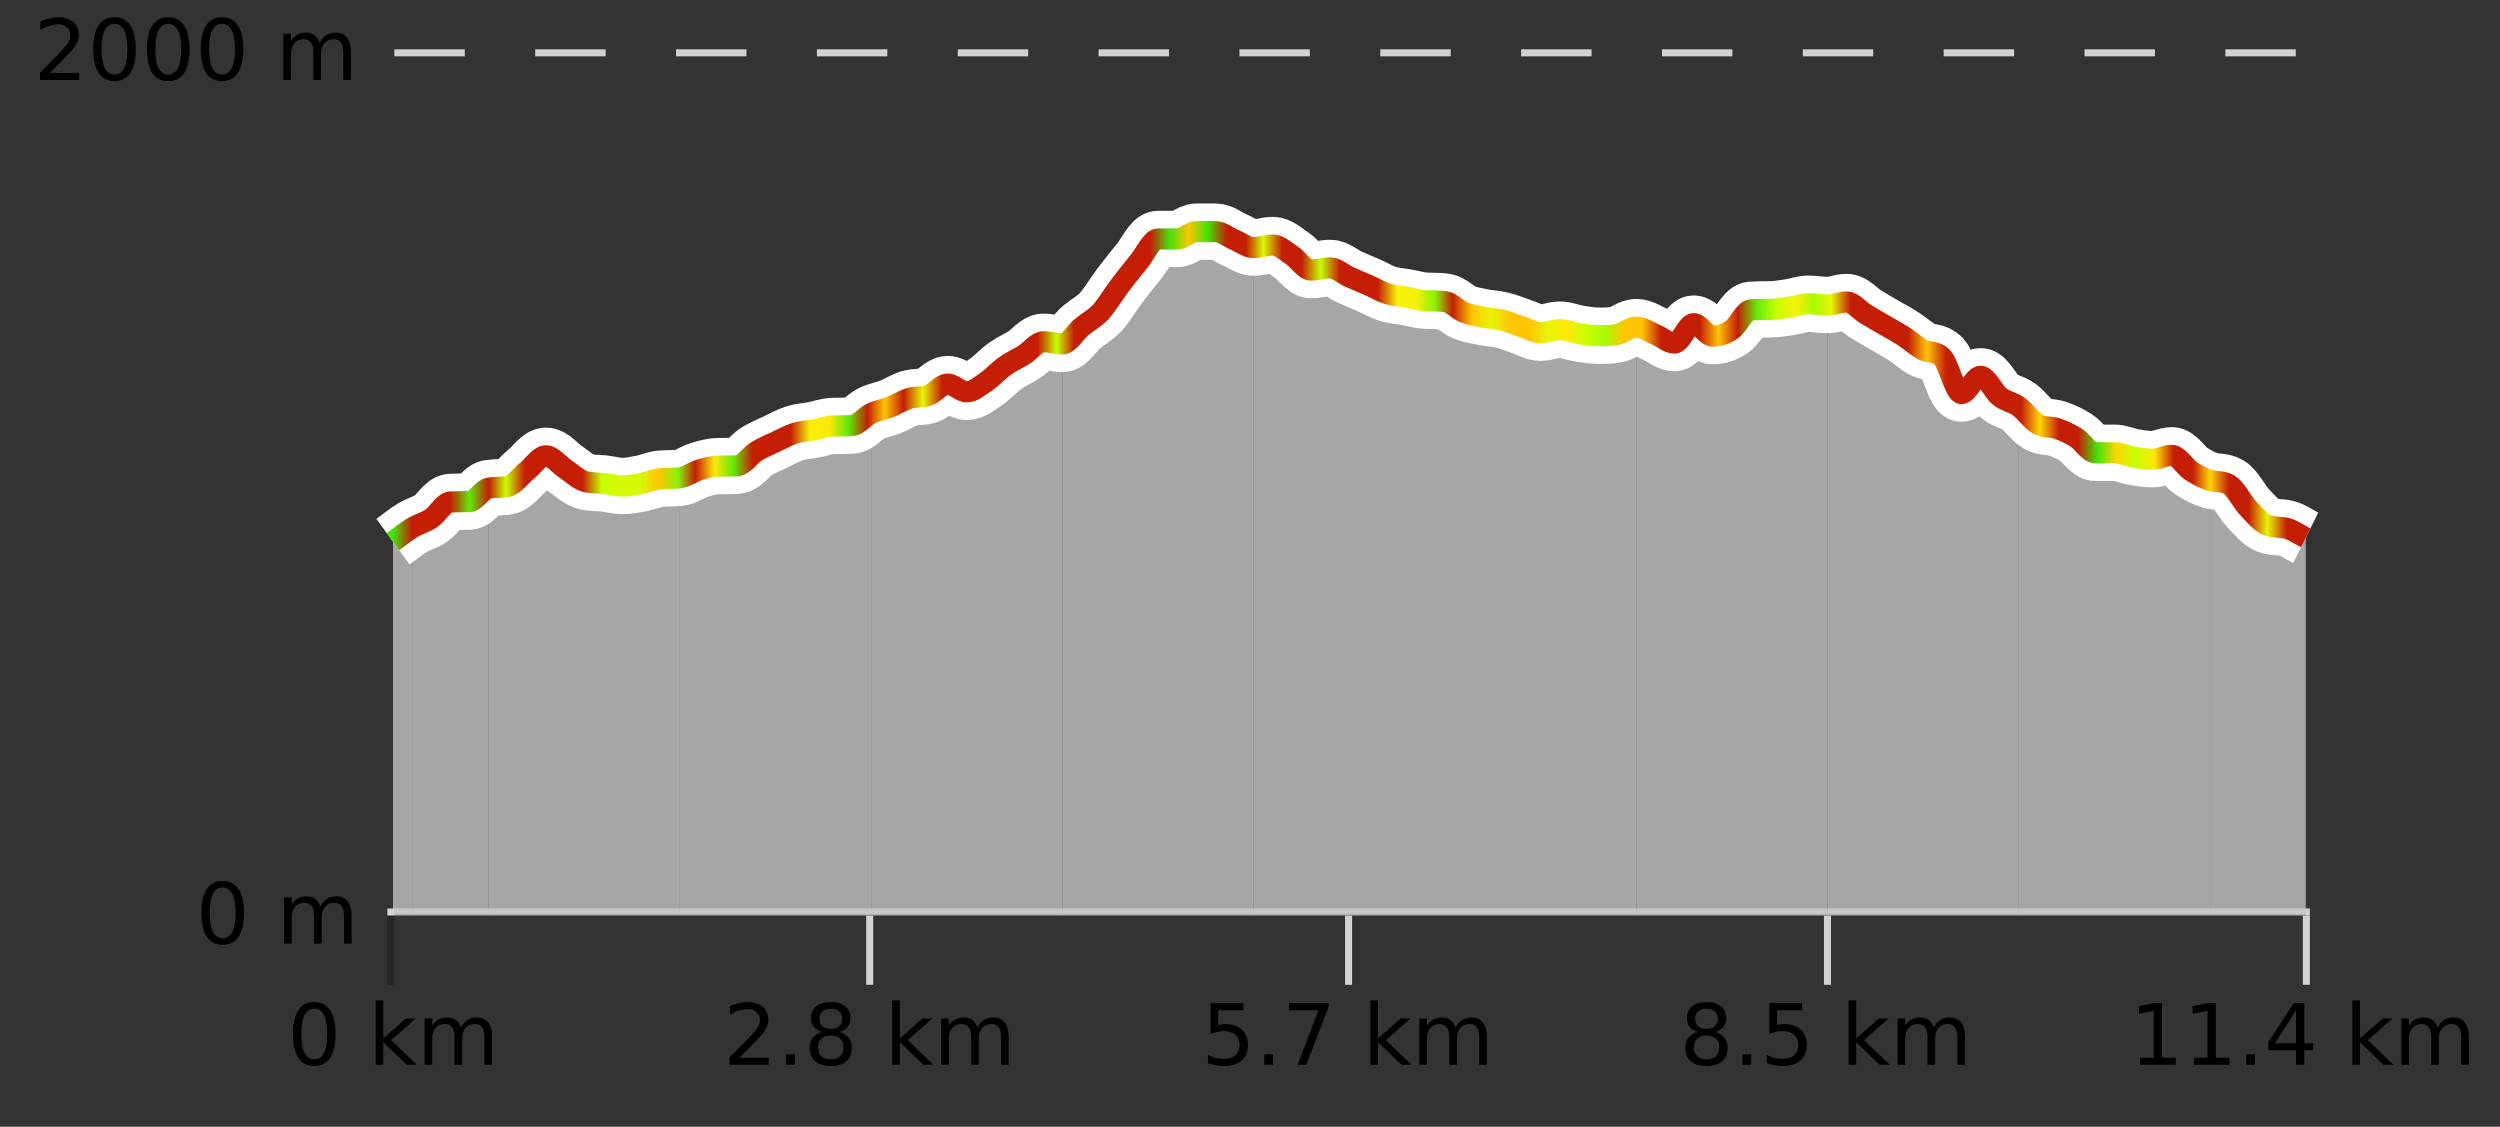 <?xml version="1.0" encoding="UTF-8"?>
<svg xmlns="http://www.w3.org/2000/svg" xmlns:xlink="http://www.w3.org/1999/xlink" width="355pt" height="160pt" viewBox="0 0 355 160" version="1.1">
<rect x="0" y="0" width="355" height="160" fill="#333333" stroke="none"/>
<defs>
<clipPath id="clip1">
  <path d="M 313 68 L 327.414 68 L 327.414 129.84 L 313 129.84 Z M 313 68 "/>
</clipPath>
<clipPath id="clip2">
  <path d="M 286 57 L 314 57 L 314 129.84 L 286 129.84 Z M 286 57 "/>
</clipPath>
<clipPath id="clip3">
  <path d="M 259 42 L 287 42 L 287 129.84 L 259 129.84 Z M 259 42 "/>
</clipPath>
<clipPath id="clip4">
  <path d="M 232 43 L 260 43 L 260 129.84 L 232 129.84 Z M 232 43 "/>
</clipPath>
<clipPath id="clip5">
  <path d="M 205 42 L 233 42 L 233 129.84 L 205 129.84 Z M 205 42 "/>
</clipPath>
<clipPath id="clip6">
  <path d="M 178 34 L 206 34 L 206 129.84 L 178 129.84 Z M 178 34 "/>
</clipPath>
<clipPath id="clip7">
  <path d="M 150 32 L 179 32 L 179 129.84 L 150 129.84 Z M 150 32 "/>
</clipPath>
<clipPath id="clip8">
  <path d="M 123 48 L 151 48 L 151 129.84 L 123 129.84 Z M 123 48 "/>
</clipPath>
<clipPath id="clip9">
  <path d="M 96 58 L 124 58 L 124 129.84 L 96 129.84 Z M 96 58 "/>
</clipPath>
<clipPath id="clip10">
  <path d="M 69 64 L 97 64 L 97 129.84 L 69 129.84 Z M 69 64 "/>
</clipPath>
<clipPath id="clip11">
  <path d="M 58 69 L 70 69 L 70 129.84 L 58 129.84 Z M 58 69 "/>
</clipPath>
<clipPath id="clip12">
  <path d="M 55.805 74 L 59 74 L 59 129.84 L 55.805 129.84 Z M 55.805 74 "/>
</clipPath>
<clipPath id="clip13">
  <path d="M 51.805 3.199 L 331.414 3.199 L 331.414 133.84 L 51.805 133.84 Z M 51.805 3.199 "/>
</clipPath>
<clipPath id="clip14">
  <path d="M 54.305 5.699 L 328.914 5.699 L 328.914 120 L 54.305 120 Z M 54.305 5.699 "/>
</clipPath>
<linearGradient id="linear0" gradientUnits="userSpaceOnUse" x1="55.803" y1="0" x2="327.414" y2="0" >
<stop offset="0" style="stop-color:rgb(26.275%,89.02%,3.529%);stop-opacity:1;"/>
<stop offset="0.01" style="stop-color:rgb(76.863%,11.765%,1.569%);stop-opacity:1;"/>
<stop offset="0.02" style="stop-color:rgb(76.863%,11.765%,1.569%);stop-opacity:1;"/>
<stop offset="0.03" style="stop-color:rgb(76.863%,11.765%,1.569%);stop-opacity:1;"/>
<stop offset="0.04" style="stop-color:rgb(38.431%,91.765%,2.745%);stop-opacity:1;"/>
<stop offset="0.05" style="stop-color:rgb(76.863%,11.765%,1.569%);stop-opacity:1;"/>
<stop offset="0.059" style="stop-color:rgb(78.039%,99.608%,0.392%);stop-opacity:1;"/>
<stop offset="0.069" style="stop-color:rgb(76.863%,11.765%,1.569%);stop-opacity:1;"/>
<stop offset="0.079" style="stop-color:rgb(76.863%,11.765%,1.569%);stop-opacity:1;"/>
<stop offset="0.089" style="stop-color:rgb(76.863%,11.765%,1.569%);stop-opacity:1;"/>
<stop offset="0.099" style="stop-color:rgb(76.863%,11.765%,1.569%);stop-opacity:1;"/>
<stop offset="0.109" style="stop-color:rgb(78.039%,99.608%,0.392%);stop-opacity:1;"/>
<stop offset="0.119" style="stop-color:rgb(84.314%,98.039%,1.176%);stop-opacity:1;"/>
<stop offset="0.129" style="stop-color:rgb(84.314%,98.039%,1.176%);stop-opacity:1;"/>
<stop offset="0.139" style="stop-color:rgb(100%,76.863%,1.176%);stop-opacity:1;"/>
<stop offset="0.149" style="stop-color:rgb(52.941%,94.902%,1.569%);stop-opacity:1;"/>
<stop offset="0.158" style="stop-color:rgb(76.863%,11.765%,1.569%);stop-opacity:1;"/>
<stop offset="0.168" style="stop-color:rgb(100%,90.196%,3.529%);stop-opacity:1;"/>
<stop offset="0.178" style="stop-color:rgb(38.431%,91.765%,2.745%);stop-opacity:1;"/>
<stop offset="0.188" style="stop-color:rgb(76.863%,11.765%,1.569%);stop-opacity:1;"/>
<stop offset="0.198" style="stop-color:rgb(76.863%,11.765%,1.569%);stop-opacity:1;"/>
<stop offset="0.208" style="stop-color:rgb(76.863%,11.765%,1.569%);stop-opacity:1;"/>
<stop offset="0.218" style="stop-color:rgb(96.863%,94.51%,3.529%);stop-opacity:1;"/>
<stop offset="0.228" style="stop-color:rgb(100%,90.196%,3.529%);stop-opacity:1;"/>
<stop offset="0.238" style="stop-color:rgb(38.431%,91.765%,2.745%);stop-opacity:1;"/>
<stop offset="0.248" style="stop-color:rgb(76.863%,11.765%,1.569%);stop-opacity:1;"/>
<stop offset="0.257" style="stop-color:rgb(100%,76.863%,1.176%);stop-opacity:1;"/>
<stop offset="0.267" style="stop-color:rgb(76.863%,11.765%,1.569%);stop-opacity:1;"/>
<stop offset="0.277" style="stop-color:rgb(90.588%,96.078%,2.353%);stop-opacity:1;"/>
<stop offset="0.287" style="stop-color:rgb(76.863%,11.765%,1.569%);stop-opacity:1;"/>
<stop offset="0.297" style="stop-color:rgb(76.863%,11.765%,1.569%);stop-opacity:1;"/>
<stop offset="0.307" style="stop-color:rgb(76.863%,11.765%,1.569%);stop-opacity:1;"/>
<stop offset="0.317" style="stop-color:rgb(76.863%,11.765%,1.569%);stop-opacity:1;"/>
<stop offset="0.327" style="stop-color:rgb(76.863%,11.765%,1.569%);stop-opacity:1;"/>
<stop offset="0.337" style="stop-color:rgb(76.863%,11.765%,1.569%);stop-opacity:1;"/>
<stop offset="0.347" style="stop-color:rgb(78.039%,99.608%,0.392%);stop-opacity:1;"/>
<stop offset="0.356" style="stop-color:rgb(76.863%,11.765%,1.569%);stop-opacity:1;"/>
<stop offset="0.366" style="stop-color:rgb(76.863%,11.765%,1.569%);stop-opacity:1;"/>
<stop offset="0.376" style="stop-color:rgb(76.863%,11.765%,1.569%);stop-opacity:1;"/>
<stop offset="0.386" style="stop-color:rgb(76.863%,11.765%,1.569%);stop-opacity:1;"/>
<stop offset="0.396" style="stop-color:rgb(76.863%,11.765%,1.569%);stop-opacity:1;"/>
<stop offset="0.406" style="stop-color:rgb(26.275%,89.02%,3.529%);stop-opacity:1;"/>
<stop offset="0.416" style="stop-color:rgb(100%,76.863%,1.176%);stop-opacity:1;"/>
<stop offset="0.426" style="stop-color:rgb(26.275%,89.02%,3.529%);stop-opacity:1;"/>
<stop offset="0.436" style="stop-color:rgb(76.863%,11.765%,1.569%);stop-opacity:1;"/>
<stop offset="0.446" style="stop-color:rgb(76.863%,11.765%,1.569%);stop-opacity:1;"/>
<stop offset="0.455" style="stop-color:rgb(84.314%,98.039%,1.176%);stop-opacity:1;"/>
<stop offset="0.465" style="stop-color:rgb(76.863%,11.765%,1.569%);stop-opacity:1;"/>
<stop offset="0.475" style="stop-color:rgb(76.863%,11.765%,1.569%);stop-opacity:1;"/>
<stop offset="0.485" style="stop-color:rgb(78.039%,99.608%,0.392%);stop-opacity:1;"/>
<stop offset="0.495" style="stop-color:rgb(76.863%,11.765%,1.569%);stop-opacity:1;"/>
<stop offset="0.505" style="stop-color:rgb(76.863%,11.765%,1.569%);stop-opacity:1;"/>
<stop offset="0.515" style="stop-color:rgb(76.863%,11.765%,1.569%);stop-opacity:1;"/>
<stop offset="0.525" style="stop-color:rgb(96.863%,94.51%,3.529%);stop-opacity:1;"/>
<stop offset="0.535" style="stop-color:rgb(96.863%,94.51%,3.529%);stop-opacity:1;"/>
<stop offset="0.545" style="stop-color:rgb(52.941%,94.902%,1.569%);stop-opacity:1;"/>
<stop offset="0.554" style="stop-color:rgb(76.863%,11.765%,1.569%);stop-opacity:1;"/>
<stop offset="0.564" style="stop-color:rgb(100%,76.863%,1.176%);stop-opacity:1;"/>
<stop offset="0.574" style="stop-color:rgb(90.588%,96.078%,2.353%);stop-opacity:1;"/>
<stop offset="0.584" style="stop-color:rgb(100%,76.863%,1.176%);stop-opacity:1;"/>
<stop offset="0.594" style="stop-color:rgb(100%,76.863%,1.176%);stop-opacity:1;"/>
<stop offset="0.604" style="stop-color:rgb(90.588%,96.078%,2.353%);stop-opacity:1;"/>
<stop offset="0.614" style="stop-color:rgb(100%,90.196%,3.529%);stop-opacity:1;"/>
<stop offset="0.624" style="stop-color:rgb(78.039%,99.608%,0.392%);stop-opacity:1;"/>
<stop offset="0.634" style="stop-color:rgb(66.275%,97.647%,0.784%);stop-opacity:1;"/>
<stop offset="0.644" style="stop-color:rgb(100%,76.863%,1.176%);stop-opacity:1;"/>
<stop offset="0.653" style="stop-color:rgb(100%,76.863%,1.176%);stop-opacity:1;"/>
<stop offset="0.663" style="stop-color:rgb(76.863%,11.765%,1.569%);stop-opacity:1;"/>
<stop offset="0.673" style="stop-color:rgb(76.863%,11.765%,1.569%);stop-opacity:1;"/>
<stop offset="0.683" style="stop-color:rgb(76.863%,11.765%,1.569%);stop-opacity:1;"/>
<stop offset="0.693" style="stop-color:rgb(100%,76.863%,1.176%);stop-opacity:1;"/>
<stop offset="0.703" style="stop-color:rgb(76.863%,11.765%,1.569%);stop-opacity:1;"/>
<stop offset="0.713" style="stop-color:rgb(38.431%,91.765%,2.745%);stop-opacity:1;"/>
<stop offset="0.723" style="stop-color:rgb(78.039%,99.608%,0.392%);stop-opacity:1;"/>
<stop offset="0.733" style="stop-color:rgb(96.863%,94.51%,3.529%);stop-opacity:1;"/>
<stop offset="0.743" style="stop-color:rgb(66.275%,97.647%,0.784%);stop-opacity:1;"/>
<stop offset="0.752" style="stop-color:rgb(90.588%,96.078%,2.353%);stop-opacity:1;"/>
<stop offset="0.762" style="stop-color:rgb(76.863%,11.765%,1.569%);stop-opacity:1;"/>
<stop offset="0.772" style="stop-color:rgb(76.863%,11.765%,1.569%);stop-opacity:1;"/>
<stop offset="0.782" style="stop-color:rgb(76.863%,11.765%,1.569%);stop-opacity:1;"/>
<stop offset="0.792" style="stop-color:rgb(76.863%,11.765%,1.569%);stop-opacity:1;"/>
<stop offset="0.802" style="stop-color:rgb(100%,76.863%,1.176%);stop-opacity:1;"/>
<stop offset="0.812" style="stop-color:rgb(76.863%,11.765%,1.569%);stop-opacity:1;"/>
<stop offset="0.822" style="stop-color:rgb(76.863%,11.765%,1.569%);stop-opacity:1;"/>
<stop offset="0.832" style="stop-color:rgb(76.863%,11.765%,1.569%);stop-opacity:1;"/>
<stop offset="0.842" style="stop-color:rgb(76.863%,11.765%,1.569%);stop-opacity:1;"/>
<stop offset="0.851" style="stop-color:rgb(76.863%,11.765%,1.569%);stop-opacity:1;"/>
<stop offset="0.861" style="stop-color:rgb(100%,83.529%,2.353%);stop-opacity:1;"/>
<stop offset="0.871" style="stop-color:rgb(76.863%,11.765%,1.569%);stop-opacity:1;"/>
<stop offset="0.881" style="stop-color:rgb(76.863%,11.765%,1.569%);stop-opacity:1;"/>
<stop offset="0.891" style="stop-color:rgb(26.275%,89.02%,3.529%);stop-opacity:1;"/>
<stop offset="0.901" style="stop-color:rgb(100%,83.529%,2.353%);stop-opacity:1;"/>
<stop offset="0.911" style="stop-color:rgb(78.039%,99.608%,0.392%);stop-opacity:1;"/>
<stop offset="0.921" style="stop-color:rgb(100%,90.196%,3.529%);stop-opacity:1;"/>
<stop offset="0.931" style="stop-color:rgb(76.863%,11.765%,1.569%);stop-opacity:1;"/>
<stop offset="0.941" style="stop-color:rgb(76.863%,11.765%,1.569%);stop-opacity:1;"/>
<stop offset="0.95" style="stop-color:rgb(100%,83.529%,2.353%);stop-opacity:1;"/>
<stop offset="0.96" style="stop-color:rgb(76.863%,11.765%,1.569%);stop-opacity:1;"/>
<stop offset="0.97" style="stop-color:rgb(76.863%,11.765%,1.569%);stop-opacity:1;"/>
<stop offset="0.98" style="stop-color:rgb(90.588%,96.078%,2.353%);stop-opacity:1;"/>
<stop offset="0.99" style="stop-color:rgb(76.863%,11.765%,1.569%);stop-opacity:1;"/>
<stop offset="1" style="stop-color:rgb(76.863%,11.765%,1.569%);stop-opacity:1;"/>
</linearGradient>
</defs>
<g id="surface1">
<path style="fill:none;stroke-width:1;stroke-linecap:butt;stroke-linejoin:miter;stroke:rgb(0%,0%,0%);stroke-opacity:0.247;stroke-miterlimit:10;" d="M 55.5 130 L 55.5 139.84 "/>
<path style="fill:none;stroke-width:1;stroke-linecap:butt;stroke-linejoin:miter;stroke:rgb(82.353%,82.353%,82.353%);stroke-opacity:1;stroke-miterlimit:10;" d="M 123.5 130 L 123.5 139.84 "/>
<path style="fill:none;stroke-width:1;stroke-linecap:butt;stroke-linejoin:miter;stroke:rgb(82.353%,82.353%,82.353%);stroke-opacity:1;stroke-miterlimit:10;" d="M 191.5 130 L 191.5 139.84 "/>
<path style="fill:none;stroke-width:1;stroke-linecap:butt;stroke-linejoin:miter;stroke:rgb(82.353%,82.353%,82.353%);stroke-opacity:1;stroke-miterlimit:10;" d="M 259.5 130 L 259.5 139.84 "/>
<path style="fill:none;stroke-width:1;stroke-linecap:butt;stroke-linejoin:miter;stroke:rgb(82.353%,82.353%,82.353%);stroke-opacity:1;stroke-miterlimit:10;" d="M 327.5 130 L 327.5 139.84 "/>
<path style="fill:none;stroke-width:1;stroke-linecap:butt;stroke-linejoin:miter;stroke:rgb(82.353%,82.353%,82.353%);stroke-opacity:1;stroke-miterlimit:10;" d="M 55 129.5 L 328 129.5 "/>
<path style=" stroke:none;fill-rule:nonzero;fill:rgb(0%,0%,0%);fill-opacity:1;" d="M 44.617 143.227 C 44.012 143.227 43.555 143.531 43.242 144.133 C 42.938 144.727 42.789 145.629 42.789 146.836 C 42.789 148.035 42.938 148.938 43.242 149.539 C 43.555 150.133 44.012 150.43 44.617 150.43 C 45.23 150.43 45.688 150.133 45.992 149.539 C 46.305 148.938 46.461 148.035 46.461 146.836 C 46.461 145.629 46.305 144.727 45.992 144.133 C 45.688 143.531 45.23 143.227 44.617 143.227 Z M 44.617 142.289 C 45.594 142.289 46.344 142.68 46.867 143.461 C 47.387 144.234 47.648 145.359 47.648 146.836 C 47.648 148.305 47.387 149.43 46.867 150.211 C 46.344 150.984 45.594 151.367 44.617 151.367 C 43.637 151.367 42.887 150.984 42.367 150.211 C 41.855 149.43 41.602 148.305 41.602 146.836 C 41.602 145.359 41.855 144.234 42.367 143.461 C 42.887 142.68 43.637 142.289 44.617 142.289 Z M 53.348 142.07 L 54.426 142.07 L 54.426 147.461 L 57.645 144.633 L 59.02 144.633 L 55.535 147.695 L 59.176 151.195 L 57.77 151.195 L 54.426 147.992 L 54.426 151.195 L 53.348 151.195 Z M 65.438 145.898 C 65.707 145.41 66.031 145.051 66.406 144.82 C 66.781 144.594 67.223 144.477 67.734 144.477 C 68.422 144.477 68.945 144.719 69.312 145.195 C 69.688 145.676 69.875 146.352 69.875 147.227 L 69.875 151.195 L 68.797 151.195 L 68.797 147.273 C 68.797 146.641 68.68 146.172 68.453 145.867 C 68.234 145.566 67.895 145.414 67.438 145.414 C 66.875 145.414 66.43 145.602 66.109 145.977 C 65.785 146.344 65.625 146.848 65.625 147.492 L 65.625 151.195 L 64.547 151.195 L 64.547 147.273 C 64.547 146.641 64.43 146.172 64.203 145.867 C 63.984 145.566 63.641 145.414 63.172 145.414 C 62.617 145.414 62.18 145.602 61.859 145.977 C 61.535 146.344 61.375 146.848 61.375 147.492 L 61.375 151.195 L 60.297 151.195 L 60.297 144.633 L 61.375 144.633 L 61.375 145.648 C 61.625 145.254 61.922 144.961 62.266 144.773 C 62.609 144.578 63.016 144.477 63.484 144.477 C 63.961 144.477 64.367 144.598 64.703 144.836 C 65.035 145.078 65.281 145.43 65.438 145.898 Z M 40.805 140.055 "/>
<path style=" stroke:none;fill-rule:nonzero;fill:rgb(0%,0%,0%);fill-opacity:1;" d="M 105.004 150.195 L 109.145 150.195 L 109.145 151.195 L 103.582 151.195 L 103.582 150.195 C 104.027 149.738 104.637 149.117 105.41 148.336 C 106.191 147.547 106.68 147.035 106.879 146.805 C 107.262 146.391 107.527 146.035 107.676 145.742 C 107.832 145.441 107.91 145.148 107.91 144.867 C 107.91 144.398 107.742 144.02 107.41 143.727 C 107.086 143.438 106.664 143.289 106.145 143.289 C 105.77 143.289 105.371 143.352 104.957 143.477 C 104.551 143.602 104.113 143.801 103.645 144.07 L 103.645 142.867 C 104.121 142.68 104.566 142.539 104.973 142.445 C 105.387 142.344 105.77 142.289 106.113 142.289 C 107.02 142.289 107.742 142.52 108.285 142.977 C 108.824 143.426 109.098 144.031 109.098 144.789 C 109.098 145.145 109.027 145.484 108.895 145.805 C 108.758 146.129 108.512 146.508 108.16 146.945 C 108.055 147.062 107.742 147.391 107.223 147.93 C 106.699 148.473 105.961 149.227 105.004 150.195 Z M 111.625 149.711 L 112.859 149.711 L 112.859 151.195 L 111.625 151.195 Z M 117.969 147.039 C 117.406 147.039 116.961 147.191 116.641 147.492 C 116.316 147.797 116.156 148.207 116.156 148.727 C 116.156 149.258 116.316 149.676 116.641 149.977 C 116.961 150.281 117.406 150.43 117.969 150.43 C 118.531 150.43 118.973 150.281 119.297 149.977 C 119.617 149.676 119.781 149.258 119.781 148.727 C 119.781 148.207 119.617 147.797 119.297 147.492 C 118.984 147.191 118.539 147.039 117.969 147.039 Z M 116.781 146.539 C 116.281 146.414 115.883 146.18 115.594 145.836 C 115.312 145.484 115.172 145.055 115.172 144.555 C 115.172 143.859 115.422 143.305 115.922 142.898 C 116.422 142.492 117.102 142.289 117.969 142.289 C 118.844 142.289 119.523 142.492 120.016 142.898 C 120.516 143.305 120.766 143.859 120.766 144.555 C 120.766 145.055 120.625 145.484 120.344 145.836 C 120.062 146.18 119.664 146.414 119.156 146.539 C 119.727 146.676 120.172 146.938 120.484 147.32 C 120.805 147.707 120.969 148.176 120.969 148.727 C 120.969 149.582 120.707 150.238 120.188 150.695 C 119.676 151.145 118.938 151.367 117.969 151.367 C 117.008 151.367 116.27 151.145 115.75 150.695 C 115.227 150.238 114.969 149.582 114.969 148.727 C 114.969 148.176 115.129 147.707 115.453 147.32 C 115.773 146.938 116.219 146.676 116.781 146.539 Z M 116.359 144.664 C 116.359 145.125 116.5 145.477 116.781 145.727 C 117.062 145.977 117.457 146.102 117.969 146.102 C 118.477 146.102 118.875 145.977 119.156 145.727 C 119.445 145.477 119.594 145.125 119.594 144.664 C 119.594 144.219 119.445 143.867 119.156 143.617 C 118.875 143.359 118.477 143.227 117.969 143.227 C 117.457 143.227 117.062 143.359 116.781 143.617 C 116.5 143.867 116.359 144.219 116.359 144.664 Z M 126.699 142.07 L 127.777 142.07 L 127.777 147.461 L 130.996 144.633 L 132.371 144.633 L 128.887 147.695 L 132.527 151.195 L 131.121 151.195 L 127.777 147.992 L 127.777 151.195 L 126.699 151.195 Z M 138.789 145.898 C 139.059 145.41 139.383 145.051 139.758 144.82 C 140.133 144.594 140.574 144.477 141.086 144.477 C 141.773 144.477 142.297 144.719 142.664 145.195 C 143.039 145.676 143.227 146.352 143.227 147.227 L 143.227 151.195 L 142.148 151.195 L 142.148 147.273 C 142.148 146.641 142.031 146.172 141.805 145.867 C 141.586 145.566 141.246 145.414 140.789 145.414 C 140.227 145.414 139.781 145.602 139.461 145.977 C 139.137 146.344 138.977 146.848 138.977 147.492 L 138.977 151.195 L 137.898 151.195 L 137.898 147.273 C 137.898 146.641 137.781 146.172 137.555 145.867 C 137.336 145.566 136.992 145.414 136.523 145.414 C 135.969 145.414 135.531 145.602 135.211 145.977 C 134.887 146.344 134.727 146.848 134.727 147.492 L 134.727 151.195 L 133.648 151.195 L 133.648 144.633 L 134.727 144.633 L 134.727 145.648 C 134.977 145.254 135.273 144.961 135.617 144.773 C 135.961 144.578 136.367 144.477 136.836 144.477 C 137.312 144.477 137.719 144.598 138.055 144.836 C 138.387 145.078 138.633 145.43 138.789 145.898 Z M 102.707 140.055 "/>
<path style=" stroke:none;fill-rule:nonzero;fill:rgb(0%,0%,0%);fill-opacity:1;" d="M 171.906 142.445 L 176.547 142.445 L 176.547 143.445 L 172.984 143.445 L 172.984 145.586 C 173.16 145.523 173.332 145.484 173.5 145.461 C 173.676 145.43 173.848 145.414 174.016 145.414 C 174.992 145.414 175.77 145.688 176.344 146.227 C 176.914 146.758 177.203 147.477 177.203 148.383 C 177.203 149.332 176.906 150.066 176.312 150.586 C 175.727 151.109 174.906 151.367 173.844 151.367 C 173.469 151.367 173.086 151.336 172.703 151.273 C 172.328 151.211 171.938 151.117 171.531 150.992 L 171.531 149.805 C 171.883 149.992 172.25 150.133 172.625 150.227 C 173 150.32 173.395 150.367 173.812 150.367 C 174.488 150.367 175.023 150.191 175.422 149.836 C 175.816 149.484 176.016 149 176.016 148.383 C 176.016 147.781 175.816 147.301 175.422 146.945 C 175.023 146.594 174.488 146.414 173.812 146.414 C 173.5 146.414 173.18 146.453 172.859 146.523 C 172.547 146.586 172.227 146.691 171.906 146.836 Z M 179.523 149.711 L 180.758 149.711 L 180.758 151.195 L 179.523 151.195 Z M 183.043 142.445 L 188.668 142.445 L 188.668 142.945 L 185.496 151.195 L 184.262 151.195 L 187.246 143.445 L 183.043 143.445 Z M 194.602 142.07 L 195.68 142.07 L 195.68 147.461 L 198.898 144.633 L 200.273 144.633 L 196.789 147.695 L 200.43 151.195 L 199.023 151.195 L 195.68 147.992 L 195.68 151.195 L 194.602 151.195 Z M 206.691 145.898 C 206.961 145.41 207.285 145.051 207.66 144.82 C 208.035 144.594 208.477 144.477 208.988 144.477 C 209.676 144.477 210.199 144.719 210.566 145.195 C 210.941 145.676 211.129 146.352 211.129 147.227 L 211.129 151.195 L 210.051 151.195 L 210.051 147.273 C 210.051 146.641 209.934 146.172 209.707 145.867 C 209.488 145.566 209.148 145.414 208.691 145.414 C 208.129 145.414 207.684 145.602 207.363 145.977 C 207.039 146.344 206.879 146.848 206.879 147.492 L 206.879 151.195 L 205.801 151.195 L 205.801 147.273 C 205.801 146.641 205.684 146.172 205.457 145.867 C 205.238 145.566 204.895 145.414 204.426 145.414 C 203.871 145.414 203.434 145.602 203.113 145.977 C 202.789 146.344 202.629 146.848 202.629 147.492 L 202.629 151.195 L 201.551 151.195 L 201.551 144.633 L 202.629 144.633 L 202.629 145.648 C 202.879 145.254 203.176 144.961 203.52 144.773 C 203.863 144.578 204.27 144.477 204.738 144.477 C 205.215 144.477 205.621 144.598 205.957 144.836 C 206.289 145.078 206.535 145.43 206.691 145.898 Z M 170.609 140.055 "/>
<path style=" stroke:none;fill-rule:nonzero;fill:rgb(0%,0%,0%);fill-opacity:1;" d="M 242.324 147.039 C 241.762 147.039 241.316 147.191 240.996 147.492 C 240.672 147.797 240.512 148.207 240.512 148.727 C 240.512 149.258 240.672 149.676 240.996 149.977 C 241.316 150.281 241.762 150.43 242.324 150.43 C 242.887 150.43 243.328 150.281 243.652 149.977 C 243.973 149.676 244.137 149.258 244.137 148.727 C 244.137 148.207 243.973 147.797 243.652 147.492 C 243.34 147.191 242.895 147.039 242.324 147.039 Z M 241.137 146.539 C 240.637 146.414 240.238 146.18 239.949 145.836 C 239.668 145.484 239.527 145.055 239.527 144.555 C 239.527 143.859 239.777 143.305 240.277 142.898 C 240.777 142.492 241.457 142.289 242.324 142.289 C 243.199 142.289 243.879 142.492 244.371 142.898 C 244.871 143.305 245.121 143.859 245.121 144.555 C 245.121 145.055 244.98 145.484 244.699 145.836 C 244.418 146.18 244.02 146.414 243.512 146.539 C 244.082 146.676 244.527 146.938 244.84 147.32 C 245.16 147.707 245.324 148.176 245.324 148.727 C 245.324 149.582 245.062 150.238 244.543 150.695 C 244.031 151.145 243.293 151.367 242.324 151.367 C 241.363 151.367 240.625 151.145 240.105 150.695 C 239.582 150.238 239.324 149.582 239.324 148.727 C 239.324 148.176 239.484 147.707 239.809 147.32 C 240.129 146.938 240.574 146.676 241.137 146.539 Z M 240.715 144.664 C 240.715 145.125 240.855 145.477 241.137 145.727 C 241.418 145.977 241.812 146.102 242.324 146.102 C 242.832 146.102 243.23 145.977 243.512 145.727 C 243.801 145.477 243.949 145.125 243.949 144.664 C 243.949 144.219 243.801 143.867 243.512 143.617 C 243.23 143.359 242.832 143.227 242.324 143.227 C 241.812 143.227 241.418 143.359 241.137 143.617 C 240.855 143.867 240.715 144.219 240.715 144.664 Z M 247.43 149.711 L 248.664 149.711 L 248.664 151.195 L 247.43 151.195 Z M 251.258 142.445 L 255.898 142.445 L 255.898 143.445 L 252.336 143.445 L 252.336 145.586 C 252.512 145.523 252.684 145.484 252.852 145.461 C 253.027 145.43 253.199 145.414 253.367 145.414 C 254.344 145.414 255.121 145.688 255.695 146.227 C 256.266 146.758 256.555 147.477 256.555 148.383 C 256.555 149.332 256.258 150.066 255.664 150.586 C 255.078 151.109 254.258 151.367 253.195 151.367 C 252.82 151.367 252.438 151.336 252.055 151.273 C 251.68 151.211 251.289 151.117 250.883 150.992 L 250.883 149.805 C 251.234 149.992 251.602 150.133 251.977 150.227 C 252.352 150.32 252.746 150.367 253.164 150.367 C 253.84 150.367 254.375 150.191 254.773 149.836 C 255.168 149.484 255.367 149 255.367 148.383 C 255.367 147.781 255.168 147.301 254.773 146.945 C 254.375 146.594 253.84 146.414 253.164 146.414 C 252.852 146.414 252.531 146.453 252.211 146.523 C 251.898 146.586 251.578 146.691 251.258 146.836 Z M 262.504 142.07 L 263.582 142.07 L 263.582 147.461 L 266.801 144.633 L 268.176 144.633 L 264.691 147.695 L 268.332 151.195 L 266.926 151.195 L 263.582 147.992 L 263.582 151.195 L 262.504 151.195 Z M 274.594 145.898 C 274.863 145.41 275.188 145.051 275.562 144.82 C 275.938 144.594 276.379 144.477 276.891 144.477 C 277.578 144.477 278.102 144.719 278.469 145.195 C 278.844 145.676 279.031 146.352 279.031 147.227 L 279.031 151.195 L 277.953 151.195 L 277.953 147.273 C 277.953 146.641 277.836 146.172 277.609 145.867 C 277.391 145.566 277.051 145.414 276.594 145.414 C 276.031 145.414 275.586 145.602 275.266 145.977 C 274.941 146.344 274.781 146.848 274.781 147.492 L 274.781 151.195 L 273.703 151.195 L 273.703 147.273 C 273.703 146.641 273.586 146.172 273.359 145.867 C 273.141 145.566 272.797 145.414 272.328 145.414 C 271.773 145.414 271.336 145.602 271.016 145.977 C 270.691 146.344 270.531 146.848 270.531 147.492 L 270.531 151.195 L 269.453 151.195 L 269.453 144.633 L 270.531 144.633 L 270.531 145.648 C 270.781 145.254 271.078 144.961 271.422 144.773 C 271.766 144.578 272.172 144.477 272.641 144.477 C 273.117 144.477 273.523 144.598 273.859 144.836 C 274.191 145.078 274.438 145.43 274.594 145.898 Z M 238.512 140.055 "/>
<path style=" stroke:none;fill-rule:nonzero;fill:rgb(0%,0%,0%);fill-opacity:1;" d="M 303.898 150.195 L 305.836 150.195 L 305.836 143.523 L 303.727 143.945 L 303.727 142.867 L 305.82 142.445 L 307.008 142.445 L 307.008 150.195 L 308.945 150.195 L 308.945 151.195 L 303.898 151.195 Z M 311.531 150.195 L 313.469 150.195 L 313.469 143.523 L 311.359 143.945 L 311.359 142.867 L 313.453 142.445 L 314.641 142.445 L 314.641 150.195 L 316.578 150.195 L 316.578 151.195 L 311.531 151.195 Z M 318.965 149.711 L 320.199 149.711 L 320.199 151.195 L 318.965 151.195 Z M 326.031 143.477 L 323.047 148.148 L 326.031 148.148 Z M 325.719 142.445 L 327.219 142.445 L 327.219 148.148 L 328.469 148.148 L 328.469 149.133 L 327.219 149.133 L 327.219 151.195 L 326.031 151.195 L 326.031 149.133 L 322.094 149.133 L 322.094 147.992 Z M 334.039 142.07 L 335.117 142.07 L 335.117 147.461 L 338.336 144.633 L 339.711 144.633 L 336.227 147.695 L 339.867 151.195 L 338.461 151.195 L 335.117 147.992 L 335.117 151.195 L 334.039 151.195 Z M 346.133 145.898 C 346.402 145.41 346.727 145.051 347.102 144.82 C 347.477 144.594 347.918 144.477 348.43 144.477 C 349.117 144.477 349.641 144.719 350.008 145.195 C 350.383 145.676 350.57 146.352 350.57 147.227 L 350.57 151.195 L 349.492 151.195 L 349.492 147.273 C 349.492 146.641 349.375 146.172 349.148 145.867 C 348.93 145.566 348.59 145.414 348.133 145.414 C 347.57 145.414 347.125 145.602 346.805 145.977 C 346.48 146.344 346.32 146.848 346.32 147.492 L 346.32 151.195 L 345.242 151.195 L 345.242 147.273 C 345.242 146.641 345.125 146.172 344.898 145.867 C 344.68 145.566 344.336 145.414 343.867 145.414 C 343.312 145.414 342.875 145.602 342.555 145.977 C 342.23 146.344 342.07 146.848 342.07 147.492 L 342.07 151.195 L 340.992 151.195 L 340.992 144.633 L 342.07 144.633 L 342.07 145.648 C 342.32 145.254 342.617 144.961 342.961 144.773 C 343.305 144.578 343.711 144.477 344.18 144.477 C 344.656 144.477 345.062 144.598 345.398 144.836 C 345.73 145.078 345.977 145.43 346.133 145.898 Z M 302.414 140.055 "/>
<path style="fill:none;stroke-width:1;stroke-linecap:butt;stroke-linejoin:miter;stroke:rgb(82.353%,82.353%,82.353%);stroke-opacity:1;stroke-dasharray:10,10;stroke-miterlimit:10;" d="M 56 7.5 L 327.414 7.5 "/>
<path style="fill:none;stroke-width:1;stroke-linecap:butt;stroke-linejoin:miter;stroke:rgb(0%,0%,0%);stroke-opacity:0.247;stroke-miterlimit:10;" d="M 56 129.5 L 327.414 129.5 "/>
<g clip-path="url(#clip1)" clip-rule="nonzero">
<path style=" stroke:none;fill-rule:nonzero;fill:rgb(84.706%,84.706%,84.706%);fill-opacity:0.698;" d="M 313.832 68.215 C 314.738 68.395 315.645 68.242 316.551 68.828 C 317.453 69.414 318.359 71.238 319.266 72.199 C 320.172 73.16 321.078 74.227 321.98 74.59 C 322.887 74.953 323.793 74.789 324.699 75.02 C 325.602 75.25 326.508 75.918 327.414 76.367 L 327.414 129.84 L 313.832 129.84 Z M 313.832 68.215 "/>
</g>
<g clip-path="url(#clip2)" clip-rule="nonzero">
<path style=" stroke:none;fill-rule:nonzero;fill:rgb(84.706%,84.706%,84.706%);fill-opacity:0.698;" d="M 286.672 57.727 C 287.578 58.566 288.484 59.719 289.387 60.242 C 290.293 60.762 291.199 60.539 292.105 60.855 C 293.012 61.172 293.914 61.57 294.82 62.145 C 295.727 62.715 296.633 64.289 297.535 64.289 C 298.441 64.289 299.348 64.289 300.254 64.289 C 301.16 64.289 302.062 64.75 302.969 64.902 C 303.875 65.055 304.781 65.207 305.684 65.207 C 306.59 65.207 307.496 64.656 308.402 64.656 C 309.309 64.656 310.211 66.273 311.117 66.863 C 312.023 67.457 312.93 67.766 313.832 68.215 L 313.832 129.84 L 286.672 129.84 Z M 286.672 57.727 "/>
</g>
<g clip-path="url(#clip3)" clip-rule="nonzero">
<path style=" stroke:none;fill-rule:nonzero;fill:rgb(84.706%,84.706%,84.706%);fill-opacity:0.698;" d="M 259.512 43.316 C 260.418 43.176 261.32 42.887 262.227 42.887 C 263.133 42.887 264.039 44.055 264.945 44.605 C 265.848 45.156 266.754 45.668 267.66 46.199 C 268.566 46.73 269.469 47.211 270.375 47.793 C 271.281 48.375 272.188 49.246 273.094 49.695 C 273.996 50.141 274.902 49.797 275.809 50.738 C 276.715 51.68 277.617 55.887 278.523 55.887 C 279.43 55.887 280.336 53.434 281.238 53.434 C 282.145 53.434 283.051 55.602 283.957 56.316 C 284.863 57.031 285.766 57.258 286.672 57.727 L 286.672 129.84 L 259.512 129.84 Z M 259.512 43.316 "/>
</g>
<g clip-path="url(#clip4)" clip-rule="nonzero">
<path style=" stroke:none;fill-rule:nonzero;fill:rgb(84.706%,84.706%,84.706%);fill-opacity:0.698;" d="M 232.352 46.445 C 233.254 46.793 234.16 47.109 235.066 47.488 C 235.973 47.867 236.879 48.715 237.781 48.715 C 238.688 48.715 239.594 45.953 240.5 45.953 C 241.402 45.953 242.309 47.734 243.215 47.734 C 244.121 47.734 245.023 47.438 245.93 46.812 C 246.836 46.188 247.742 44.055 248.648 43.992 C 249.551 43.93 250.457 43.938 251.363 43.93 C 252.27 43.922 253.172 43.758 254.078 43.625 C 254.984 43.492 255.891 43.133 256.797 43.133 C 257.699 43.133 258.605 43.258 259.512 43.316 L 259.512 129.84 L 232.352 129.84 Z M 232.352 46.445 "/>
</g>
<g clip-path="url(#clip5)" clip-rule="nonzero">
<path style=" stroke:none;fill-rule:nonzero;fill:rgb(84.706%,84.706%,84.706%);fill-opacity:0.698;" d="M 205.188 42.828 C 206.094 43.34 207 43.992 207.906 44.359 C 208.812 44.727 209.715 44.852 210.621 45.035 C 211.527 45.219 212.434 45.238 213.336 45.465 C 214.242 45.688 215.148 46.086 216.055 46.383 C 216.957 46.68 217.863 47.242 218.77 47.242 C 219.676 47.242 220.582 46.812 221.484 46.812 C 222.391 46.812 223.297 47.223 224.203 47.363 C 225.105 47.508 226.012 47.672 226.918 47.672 C 227.824 47.672 228.73 47.672 229.633 47.488 C 230.539 47.305 231.445 46.793 232.352 46.445 L 232.352 129.84 L 205.188 129.84 Z M 205.188 42.828 "/>
</g>
<g clip-path="url(#clip6)" clip-rule="nonzero">
<path style=" stroke:none;fill-rule:nonzero;fill:rgb(84.706%,84.706%,84.706%);fill-opacity:0.698;" d="M 178.027 35.16 C 178.934 35.039 179.84 34.793 180.742 34.793 C 181.648 34.793 182.555 35.672 183.461 36.266 C 184.367 36.859 185.27 38.352 186.176 38.352 C 187.082 38.352 187.988 38.043 188.891 38.043 C 189.797 38.043 190.703 38.922 191.609 39.332 C 192.516 39.742 193.418 40.098 194.324 40.496 C 195.23 40.895 196.137 41.438 197.039 41.723 C 197.945 42.008 198.852 42.051 199.758 42.215 C 200.664 42.379 201.566 42.602 202.473 42.703 C 203.379 42.805 204.285 42.785 205.188 42.828 L 205.188 129.84 L 178.027 129.84 Z M 178.027 35.16 "/>
</g>
<g clip-path="url(#clip7)" clip-rule="nonzero">
<path style=" stroke:none;fill-rule:nonzero;fill:rgb(84.706%,84.706%,84.706%);fill-opacity:0.698;" d="M 150.867 48.836 C 151.773 48.039 152.676 47.199 153.582 46.445 C 154.488 45.688 155.395 45.281 156.301 44.297 C 157.203 43.316 158.109 41.754 159.016 40.559 C 159.922 39.363 160.824 38.227 161.73 37.125 C 162.637 36.02 163.543 33.934 164.449 33.934 C 165.352 33.934 166.258 33.934 167.164 33.934 C 168.07 33.934 168.973 32.895 169.879 32.895 C 170.785 32.895 171.691 32.895 172.598 32.895 C 173.5 32.895 174.406 33.68 175.312 34.059 C 176.219 34.438 177.121 34.793 178.027 35.16 L 178.027 129.84 L 150.867 129.84 Z M 150.867 48.836 "/>
</g>
<g clip-path="url(#clip8)" clip-rule="nonzero">
<path style=" stroke:none;fill-rule:nonzero;fill:rgb(84.706%,84.706%,84.706%);fill-opacity:0.698;" d="M 123.707 58.707 C 124.609 58.402 125.516 58.148 126.422 57.789 C 127.328 57.43 128.234 56.836 129.137 56.562 C 130.043 56.289 130.949 56.465 131.855 56.133 C 132.758 55.801 133.664 54.539 134.57 54.539 C 135.477 54.539 136.383 55.645 137.285 55.645 C 138.191 55.645 139.098 54.844 140.004 54.234 C 140.906 53.621 141.812 52.609 142.719 51.965 C 143.625 51.32 144.527 50.941 145.434 50.371 C 146.34 49.797 147.246 48.531 148.152 48.531 C 149.055 48.531 149.961 48.734 150.867 48.836 L 150.867 129.84 L 123.707 129.84 Z M 123.707 58.707 "/>
</g>
<g clip-path="url(#clip9)" clip-rule="nonzero">
<path style=" stroke:none;fill-rule:nonzero;fill:rgb(84.706%,84.706%,84.706%);fill-opacity:0.698;" d="M 96.543 67.844 C 97.449 67.477 98.355 67.02 99.262 66.742 C 100.168 66.465 101.07 66.207 101.977 66.191 C 102.883 66.172 103.789 66.188 104.691 66.129 C 105.598 66.07 106.504 64.668 107.41 64.105 C 108.312 63.543 109.219 63.184 110.125 62.758 C 111.031 62.328 111.938 61.816 112.84 61.531 C 113.746 61.242 114.652 61.211 115.559 61.039 C 116.461 60.863 117.367 60.508 118.273 60.488 C 119.18 60.469 120.086 60.484 120.988 60.426 C 121.895 60.367 122.801 59.281 123.707 58.707 L 123.707 129.84 L 96.543 129.84 Z M 96.543 67.844 "/>
</g>
<g clip-path="url(#clip10)" clip-rule="nonzero">
<path style=" stroke:none;fill-rule:nonzero;fill:rgb(84.706%,84.706%,84.706%);fill-opacity:0.698;" d="M 69.383 69.316 C 70.289 69.27 71.195 69.312 72.102 69.07 C 73.004 68.832 73.91 67.59 74.816 66.863 C 75.723 66.141 76.625 64.719 77.531 64.719 C 78.438 64.719 79.344 65.953 80.246 66.559 C 81.152 67.16 82.059 68.043 82.965 68.336 C 83.871 68.629 84.773 68.547 85.68 68.645 C 86.586 68.738 87.492 69.012 88.395 69.012 C 89.301 69.012 90.207 68.816 91.113 68.645 C 92.02 68.469 92.922 68.086 93.828 67.969 C 94.734 67.852 95.641 67.883 96.543 67.844 L 96.543 129.84 L 69.383 129.84 Z M 69.383 69.316 "/>
</g>
<g clip-path="url(#clip11)" clip-rule="nonzero">
<path style=" stroke:none;fill-rule:nonzero;fill:rgb(84.706%,84.706%,84.706%);fill-opacity:0.698;" d="M 58.52 74.957 C 59.426 74.508 60.328 74.223 61.234 73.609 C 62.141 72.996 63.047 71.328 63.953 71.281 C 64.855 71.23 65.762 71.258 66.668 71.219 C 67.574 71.18 68.477 69.949 69.383 69.316 L 69.383 129.84 L 58.52 129.84 Z M 58.52 74.957 "/>
</g>
<g clip-path="url(#clip12)" clip-rule="nonzero">
<path style=" stroke:none;fill-rule:nonzero;fill:rgb(84.706%,84.706%,84.706%);fill-opacity:0.698;" d="M 55.805 76.922 C 56.707 76.266 57.613 75.613 58.52 74.957 L 58.52 129.84 L 55.805 129.84 Z M 55.805 76.922 "/>
</g>
<g clip-path="url(#clip13)" clip-rule="nonzero">
<path style="fill:none;stroke-width:8;stroke-linecap:butt;stroke-linejoin:miter;stroke:rgb(100%,100%,100%);stroke-opacity:1;stroke-miterlimit:10;" d="M 55.805 76.922 C 56.707 76.266 57.613 75.512 58.52 74.957 C 59.426 74.406 60.328 74.223 61.234 73.609 C 62.141 72.996 63.047 71.328 63.953 71.281 C 64.855 71.23 65.762 71.258 66.668 71.219 C 67.574 71.18 68.477 69.48 69.383 69.316 C 70.289 69.156 71.195 69.258 72.102 69.07 C 73.004 68.887 73.91 67.59 74.816 66.863 C 75.723 66.141 76.625 64.719 77.531 64.719 C 78.438 64.719 79.344 65.953 80.246 66.559 C 81.152 67.16 82.059 68.043 82.965 68.336 C 83.871 68.629 84.773 68.547 85.68 68.645 C 86.586 68.738 87.492 69.012 88.395 69.012 C 89.301 69.012 90.207 68.816 91.113 68.645 C 92.02 68.469 92.922 68.035 93.828 67.969 C 94.734 67.902 95.641 67.949 96.543 67.844 C 97.449 67.742 98.355 67.02 99.262 66.742 C 100.168 66.465 101.07 66.207 101.977 66.191 C 102.883 66.172 103.789 66.188 104.691 66.129 C 105.598 66.07 106.504 64.668 107.41 64.105 C 108.312 63.543 109.219 63.184 110.125 62.758 C 111.031 62.328 111.938 61.816 112.84 61.531 C 113.746 61.242 114.652 61.211 115.559 61.039 C 116.461 60.863 117.367 60.508 118.273 60.488 C 119.18 60.469 120.086 60.484 120.988 60.426 C 121.895 60.367 122.801 59.148 123.707 58.707 C 124.609 58.27 125.516 58.148 126.422 57.789 C 127.328 57.43 128.234 56.836 129.137 56.562 C 130.043 56.289 130.949 56.465 131.855 56.133 C 132.758 55.801 133.664 54.539 134.57 54.539 C 135.477 54.539 136.383 55.645 137.285 55.645 C 138.191 55.645 139.098 54.844 140.004 54.234 C 140.906 53.621 141.812 52.609 142.719 51.965 C 143.625 51.32 144.527 50.941 145.434 50.371 C 146.34 49.797 147.246 48.531 148.152 48.531 C 149.055 48.531 149.961 48.836 150.867 48.836 C 151.773 48.836 152.676 47.199 153.582 46.445 C 154.488 45.688 155.395 45.281 156.301 44.297 C 157.203 43.316 158.109 41.754 159.016 40.559 C 159.922 39.363 160.824 38.227 161.73 37.125 C 162.637 36.02 163.543 33.934 164.449 33.934 C 165.352 33.934 166.258 33.934 167.164 33.934 C 168.07 33.934 168.973 32.895 169.879 32.895 C 170.785 32.895 171.691 32.895 172.598 32.895 C 173.5 32.895 174.406 33.68 175.312 34.059 C 176.219 34.438 177.121 35.16 178.027 35.16 C 178.934 35.16 179.84 34.793 180.742 34.793 C 181.648 34.793 182.555 35.672 183.461 36.266 C 184.367 36.859 185.27 38.352 186.176 38.352 C 187.082 38.352 187.988 38.043 188.891 38.043 C 189.797 38.043 190.703 38.922 191.609 39.332 C 192.516 39.742 193.418 40.098 194.324 40.496 C 195.23 40.895 196.137 41.438 197.039 41.723 C 197.945 42.008 198.852 42.051 199.758 42.215 C 200.664 42.379 201.566 42.66 202.473 42.703 C 203.379 42.746 204.285 42.711 205.188 42.828 C 206.094 42.941 207 43.992 207.906 44.359 C 208.812 44.727 209.715 44.852 210.621 45.035 C 211.527 45.219 212.434 45.238 213.336 45.465 C 214.242 45.688 215.148 46.086 216.055 46.383 C 216.957 46.68 217.863 47.242 218.77 47.242 C 219.676 47.242 220.582 46.812 221.484 46.812 C 222.391 46.812 223.297 47.223 224.203 47.363 C 225.105 47.508 226.012 47.672 226.918 47.672 C 227.824 47.672 228.73 47.672 229.633 47.488 C 230.539 47.305 231.445 46.445 232.352 46.445 C 233.254 46.445 234.16 47.109 235.066 47.488 C 235.973 47.867 236.879 48.715 237.781 48.715 C 238.688 48.715 239.594 45.953 240.5 45.953 C 241.402 45.953 242.309 47.734 243.215 47.734 C 244.121 47.734 245.023 47.438 245.93 46.812 C 246.836 46.188 247.742 44.055 248.648 43.992 C 249.551 43.93 250.457 43.938 251.363 43.93 C 252.27 43.922 253.172 43.758 254.078 43.625 C 254.984 43.492 255.891 43.133 256.797 43.133 C 257.699 43.133 258.605 43.316 259.512 43.316 C 260.418 43.316 261.32 42.887 262.227 42.887 C 263.133 42.887 264.039 44.055 264.945 44.605 C 265.848 45.156 266.754 45.668 267.66 46.199 C 268.566 46.73 269.469 47.211 270.375 47.793 C 271.281 48.375 272.188 49.246 273.094 49.695 C 273.996 50.141 274.902 49.797 275.809 50.738 C 276.715 51.68 277.617 55.887 278.523 55.887 C 279.43 55.887 280.336 53.434 281.238 53.434 C 282.145 53.434 283.051 55.602 283.957 56.316 C 284.863 57.031 285.766 57.074 286.672 57.727 C 287.578 58.383 288.484 59.719 289.387 60.242 C 290.293 60.762 291.199 60.539 292.105 60.855 C 293.012 61.172 293.914 61.57 294.82 62.145 C 295.727 62.715 296.633 64.289 297.535 64.289 C 298.441 64.289 299.348 64.289 300.254 64.289 C 301.16 64.289 302.062 64.75 302.969 64.902 C 303.875 65.055 304.781 65.207 305.684 65.207 C 306.59 65.207 307.496 64.656 308.402 64.656 C 309.309 64.656 310.211 66.273 311.117 66.863 C 312.023 67.457 312.93 67.941 313.832 68.215 C 314.738 68.484 315.645 68.277 316.551 68.828 C 317.453 69.375 318.359 71.238 319.266 72.199 C 320.172 73.16 321.078 74.227 321.98 74.59 C 322.887 74.953 323.793 74.789 324.699 75.02 C 325.602 75.25 326.508 75.918 327.414 76.367 "/>
</g>
<g clip-path="url(#clip14)" clip-rule="nonzero">
<path style="fill:none;stroke-width:3;stroke-linecap:butt;stroke-linejoin:miter;stroke:url(#linear0);stroke-miterlimit:10;" d="M 55.805 76.922 C 56.707 76.266 57.613 75.512 58.52 74.957 C 59.426 74.406 60.328 74.223 61.234 73.609 C 62.141 72.996 63.047 71.328 63.953 71.281 C 64.855 71.23 65.762 71.258 66.668 71.219 C 67.574 71.18 68.477 69.48 69.383 69.316 C 70.289 69.156 71.195 69.258 72.102 69.07 C 73.004 68.887 73.91 67.59 74.816 66.863 C 75.723 66.141 76.625 64.719 77.531 64.719 C 78.438 64.719 79.344 65.953 80.246 66.559 C 81.152 67.16 82.059 68.043 82.965 68.336 C 83.871 68.629 84.773 68.547 85.68 68.645 C 86.586 68.738 87.492 69.012 88.395 69.012 C 89.301 69.012 90.207 68.816 91.113 68.645 C 92.02 68.469 92.922 68.035 93.828 67.969 C 94.734 67.902 95.641 67.949 96.543 67.844 C 97.449 67.742 98.355 67.02 99.262 66.742 C 100.168 66.465 101.07 66.207 101.977 66.191 C 102.883 66.172 103.789 66.188 104.691 66.129 C 105.598 66.07 106.504 64.668 107.41 64.105 C 108.312 63.543 109.219 63.184 110.125 62.758 C 111.031 62.328 111.938 61.816 112.84 61.531 C 113.746 61.242 114.652 61.211 115.559 61.039 C 116.461 60.863 117.367 60.508 118.273 60.488 C 119.18 60.469 120.086 60.484 120.988 60.426 C 121.895 60.367 122.801 59.148 123.707 58.707 C 124.609 58.27 125.516 58.148 126.422 57.789 C 127.328 57.43 128.234 56.836 129.137 56.562 C 130.043 56.289 130.949 56.465 131.855 56.133 C 132.758 55.801 133.664 54.539 134.57 54.539 C 135.477 54.539 136.383 55.645 137.285 55.645 C 138.191 55.645 139.098 54.844 140.004 54.234 C 140.906 53.621 141.812 52.609 142.719 51.965 C 143.625 51.32 144.527 50.941 145.434 50.371 C 146.34 49.797 147.246 48.531 148.152 48.531 C 149.055 48.531 149.961 48.836 150.867 48.836 C 151.773 48.836 152.676 47.199 153.582 46.445 C 154.488 45.688 155.395 45.281 156.301 44.297 C 157.203 43.316 158.109 41.754 159.016 40.559 C 159.922 39.363 160.824 38.227 161.73 37.125 C 162.637 36.02 163.543 33.934 164.449 33.934 C 165.352 33.934 166.258 33.934 167.164 33.934 C 168.07 33.934 168.973 32.895 169.879 32.895 C 170.785 32.895 171.691 32.895 172.598 32.895 C 173.5 32.895 174.406 33.68 175.312 34.059 C 176.219 34.438 177.121 35.16 178.027 35.16 C 178.934 35.16 179.84 34.793 180.742 34.793 C 181.648 34.793 182.555 35.672 183.461 36.266 C 184.367 36.859 185.27 38.352 186.176 38.352 C 187.082 38.352 187.988 38.043 188.891 38.043 C 189.797 38.043 190.703 38.922 191.609 39.332 C 192.516 39.742 193.418 40.098 194.324 40.496 C 195.23 40.895 196.137 41.438 197.039 41.723 C 197.945 42.008 198.852 42.051 199.758 42.215 C 200.664 42.379 201.566 42.66 202.473 42.703 C 203.379 42.746 204.285 42.711 205.188 42.828 C 206.094 42.941 207 43.992 207.906 44.359 C 208.812 44.727 209.715 44.852 210.621 45.035 C 211.527 45.219 212.434 45.238 213.336 45.465 C 214.242 45.688 215.148 46.086 216.055 46.383 C 216.957 46.68 217.863 47.242 218.77 47.242 C 219.676 47.242 220.582 46.812 221.484 46.812 C 222.391 46.812 223.297 47.223 224.203 47.363 C 225.105 47.508 226.012 47.672 226.918 47.672 C 227.824 47.672 228.73 47.672 229.633 47.488 C 230.539 47.305 231.445 46.445 232.352 46.445 C 233.254 46.445 234.16 47.109 235.066 47.488 C 235.973 47.867 236.879 48.715 237.781 48.715 C 238.688 48.715 239.594 45.953 240.5 45.953 C 241.402 45.953 242.309 47.734 243.215 47.734 C 244.121 47.734 245.023 47.438 245.93 46.812 C 246.836 46.188 247.742 44.055 248.648 43.992 C 249.551 43.93 250.457 43.938 251.363 43.93 C 252.27 43.922 253.172 43.758 254.078 43.625 C 254.984 43.492 255.891 43.133 256.797 43.133 C 257.699 43.133 258.605 43.316 259.512 43.316 C 260.418 43.316 261.32 42.887 262.227 42.887 C 263.133 42.887 264.039 44.055 264.945 44.605 C 265.848 45.156 266.754 45.668 267.66 46.199 C 268.566 46.73 269.469 47.211 270.375 47.793 C 271.281 48.375 272.188 49.246 273.094 49.695 C 273.996 50.141 274.902 49.797 275.809 50.738 C 276.715 51.68 277.617 55.887 278.523 55.887 C 279.43 55.887 280.336 53.434 281.238 53.434 C 282.145 53.434 283.051 55.602 283.957 56.316 C 284.863 57.031 285.766 57.074 286.672 57.727 C 287.578 58.383 288.484 59.719 289.387 60.242 C 290.293 60.762 291.199 60.539 292.105 60.855 C 293.012 61.172 293.914 61.57 294.82 62.145 C 295.727 62.715 296.633 64.289 297.535 64.289 C 298.441 64.289 299.348 64.289 300.254 64.289 C 301.16 64.289 302.062 64.75 302.969 64.902 C 303.875 65.055 304.781 65.207 305.684 65.207 C 306.59 65.207 307.496 64.656 308.402 64.656 C 309.309 64.656 310.211 66.273 311.117 66.863 C 312.023 67.457 312.93 67.941 313.832 68.215 C 314.738 68.484 315.645 68.277 316.551 68.828 C 317.453 69.375 318.359 71.238 319.266 72.199 C 320.172 73.16 321.078 74.227 321.98 74.59 C 322.887 74.953 323.793 74.789 324.699 75.02 C 325.602 75.25 326.508 75.918 327.414 76.367 "/>
</g>
<path style=" stroke:none;fill-rule:nonzero;fill:rgb(0%,0%,0%);fill-opacity:1;" d="M 7.102 10.352 L 11.242 10.352 L 11.242 11.352 L 5.68 11.352 L 5.68 10.352 C 6.125 9.895 6.734 9.273 7.508 8.492 C 8.289 7.703 8.777 7.191 8.977 6.961 C 9.359 6.547 9.625 6.191 9.773 5.898 C 9.93 5.598 10.008 5.305 10.008 5.023 C 10.008 4.555 9.84 4.176 9.508 3.883 C 9.184 3.594 8.762 3.445 8.242 3.445 C 7.867 3.445 7.469 3.508 7.055 3.633 C 6.648 3.758 6.211 3.957 5.742 4.227 L 5.742 3.023 C 6.219 2.836 6.664 2.695 7.07 2.602 C 7.484 2.5 7.867 2.445 8.211 2.445 C 9.117 2.445 9.84 2.676 10.383 3.133 C 10.922 3.582 11.195 4.188 11.195 4.945 C 11.195 5.301 11.125 5.641 10.992 5.961 C 10.855 6.285 10.609 6.664 10.258 7.102 C 10.152 7.219 9.84 7.547 9.32 8.086 C 8.797 8.629 8.059 9.383 7.102 10.352 Z M 16.25 3.383 C 15.645 3.383 15.188 3.688 14.875 4.289 C 14.57 4.883 14.422 5.785 14.422 6.992 C 14.422 8.191 14.57 9.094 14.875 9.695 C 15.188 10.289 15.645 10.586 16.25 10.586 C 16.863 10.586 17.32 10.289 17.625 9.695 C 17.938 9.094 18.094 8.191 18.094 6.992 C 18.094 5.785 17.938 4.883 17.625 4.289 C 17.32 3.688 16.863 3.383 16.25 3.383 Z M 16.25 2.445 C 17.227 2.445 17.977 2.836 18.5 3.617 C 19.02 4.391 19.281 5.516 19.281 6.992 C 19.281 8.461 19.02 9.586 18.5 10.367 C 17.977 11.141 17.227 11.523 16.25 11.523 C 15.27 11.523 14.52 11.141 14 10.367 C 13.488 9.586 13.234 8.461 13.234 6.992 C 13.234 5.516 13.488 4.391 14 3.617 C 14.52 2.836 15.27 2.445 16.25 2.445 Z M 23.887 3.383 C 23.281 3.383 22.824 3.688 22.512 4.289 C 22.207 4.883 22.059 5.785 22.059 6.992 C 22.059 8.191 22.207 9.094 22.512 9.695 C 22.824 10.289 23.281 10.586 23.887 10.586 C 24.5 10.586 24.957 10.289 25.262 9.695 C 25.574 9.094 25.73 8.191 25.73 6.992 C 25.73 5.785 25.574 4.883 25.262 4.289 C 24.957 3.688 24.5 3.383 23.887 3.383 Z M 23.887 2.445 C 24.863 2.445 25.613 2.836 26.137 3.617 C 26.656 4.391 26.918 5.516 26.918 6.992 C 26.918 8.461 26.656 9.586 26.137 10.367 C 25.613 11.141 24.863 11.523 23.887 11.523 C 22.906 11.523 22.156 11.141 21.637 10.367 C 21.125 9.586 20.871 8.461 20.871 6.992 C 20.871 5.516 21.125 4.391 21.637 3.617 C 22.156 2.836 22.906 2.445 23.887 2.445 Z M 31.523 3.383 C 30.918 3.383 30.461 3.688 30.148 4.289 C 29.844 4.883 29.695 5.785 29.695 6.992 C 29.695 8.191 29.844 9.094 30.148 9.695 C 30.461 10.289 30.918 10.586 31.523 10.586 C 32.137 10.586 32.594 10.289 32.898 9.695 C 33.211 9.094 33.367 8.191 33.367 6.992 C 33.367 5.785 33.211 4.883 32.898 4.289 C 32.594 3.688 32.137 3.383 31.523 3.383 Z M 31.523 2.445 C 32.5 2.445 33.25 2.836 33.773 3.617 C 34.293 4.391 34.555 5.516 34.555 6.992 C 34.555 8.461 34.293 9.586 33.773 10.367 C 33.25 11.141 32.5 11.523 31.523 11.523 C 30.543 11.523 29.793 11.141 29.273 10.367 C 28.762 9.586 28.508 8.461 28.508 6.992 C 28.508 5.516 28.762 4.391 29.273 3.617 C 29.793 2.836 30.543 2.445 31.523 2.445 Z M 45.391 6.055 C 45.66 5.566 45.984 5.207 46.359 4.977 C 46.734 4.75 47.176 4.633 47.688 4.633 C 48.375 4.633 48.898 4.875 49.266 5.352 C 49.641 5.832 49.828 6.508 49.828 7.383 L 49.828 11.352 L 48.75 11.352 L 48.75 7.43 C 48.75 6.797 48.633 6.328 48.406 6.023 C 48.188 5.723 47.848 5.57 47.391 5.57 C 46.828 5.57 46.383 5.758 46.062 6.133 C 45.738 6.5 45.578 7.004 45.578 7.648 L 45.578 11.352 L 44.5 11.352 L 44.5 7.43 C 44.5 6.797 44.383 6.328 44.156 6.023 C 43.938 5.723 43.594 5.57 43.125 5.57 C 42.57 5.57 42.133 5.758 41.812 6.133 C 41.488 6.5 41.328 7.004 41.328 7.648 L 41.328 11.352 L 40.25 11.352 L 40.25 4.789 L 41.328 4.789 L 41.328 5.805 C 41.578 5.41 41.875 5.117 42.219 4.93 C 42.562 4.734 42.969 4.633 43.438 4.633 C 43.914 4.633 44.32 4.754 44.656 4.992 C 44.988 5.234 45.234 5.586 45.391 6.055 Z M 4.805 0.215 "/>
<path style=" stroke:none;fill-rule:nonzero;fill:rgb(0%,0%,0%);fill-opacity:1;" d="M 31.617 126.023 C 31.012 126.023 30.555 126.328 30.242 126.93 C 29.938 127.523 29.789 128.426 29.789 129.633 C 29.789 130.832 29.938 131.734 30.242 132.336 C 30.555 132.93 31.012 133.227 31.617 133.227 C 32.23 133.227 32.688 132.93 32.992 132.336 C 33.305 131.734 33.461 130.832 33.461 129.633 C 33.461 128.426 33.305 127.523 32.992 126.93 C 32.688 126.328 32.23 126.023 31.617 126.023 Z M 31.617 125.086 C 32.594 125.086 33.344 125.477 33.867 126.258 C 34.387 127.031 34.648 128.156 34.648 129.633 C 34.648 131.102 34.387 132.227 33.867 133.008 C 33.344 133.781 32.594 134.164 31.617 134.164 C 30.637 134.164 29.887 133.781 29.367 133.008 C 28.855 132.227 28.602 131.102 28.602 129.633 C 28.602 128.156 28.855 127.031 29.367 126.258 C 29.887 125.477 30.637 125.086 31.617 125.086 Z M 45.488 128.695 C 45.758 128.207 46.082 127.848 46.457 127.617 C 46.832 127.391 47.273 127.273 47.785 127.273 C 48.473 127.273 48.996 127.516 49.363 127.992 C 49.738 128.473 49.926 129.148 49.926 130.023 L 49.926 133.992 L 48.848 133.992 L 48.848 130.07 C 48.848 129.438 48.73 128.969 48.504 128.664 C 48.285 128.363 47.945 128.211 47.488 128.211 C 46.926 128.211 46.48 128.398 46.16 128.773 C 45.836 129.141 45.676 129.645 45.676 130.289 L 45.676 133.992 L 44.598 133.992 L 44.598 130.07 C 44.598 129.438 44.48 128.969 44.254 128.664 C 44.035 128.363 43.691 128.211 43.223 128.211 C 42.668 128.211 42.23 128.398 41.91 128.773 C 41.586 129.141 41.426 129.645 41.426 130.289 L 41.426 133.992 L 40.348 133.992 L 40.348 127.43 L 41.426 127.43 L 41.426 128.445 C 41.676 128.051 41.973 127.758 42.316 127.57 C 42.66 127.375 43.066 127.273 43.535 127.273 C 44.012 127.273 44.418 127.395 44.754 127.633 C 45.086 127.875 45.332 128.227 45.488 128.695 Z M 27.805 122.855 "/>
</g>
</svg>
